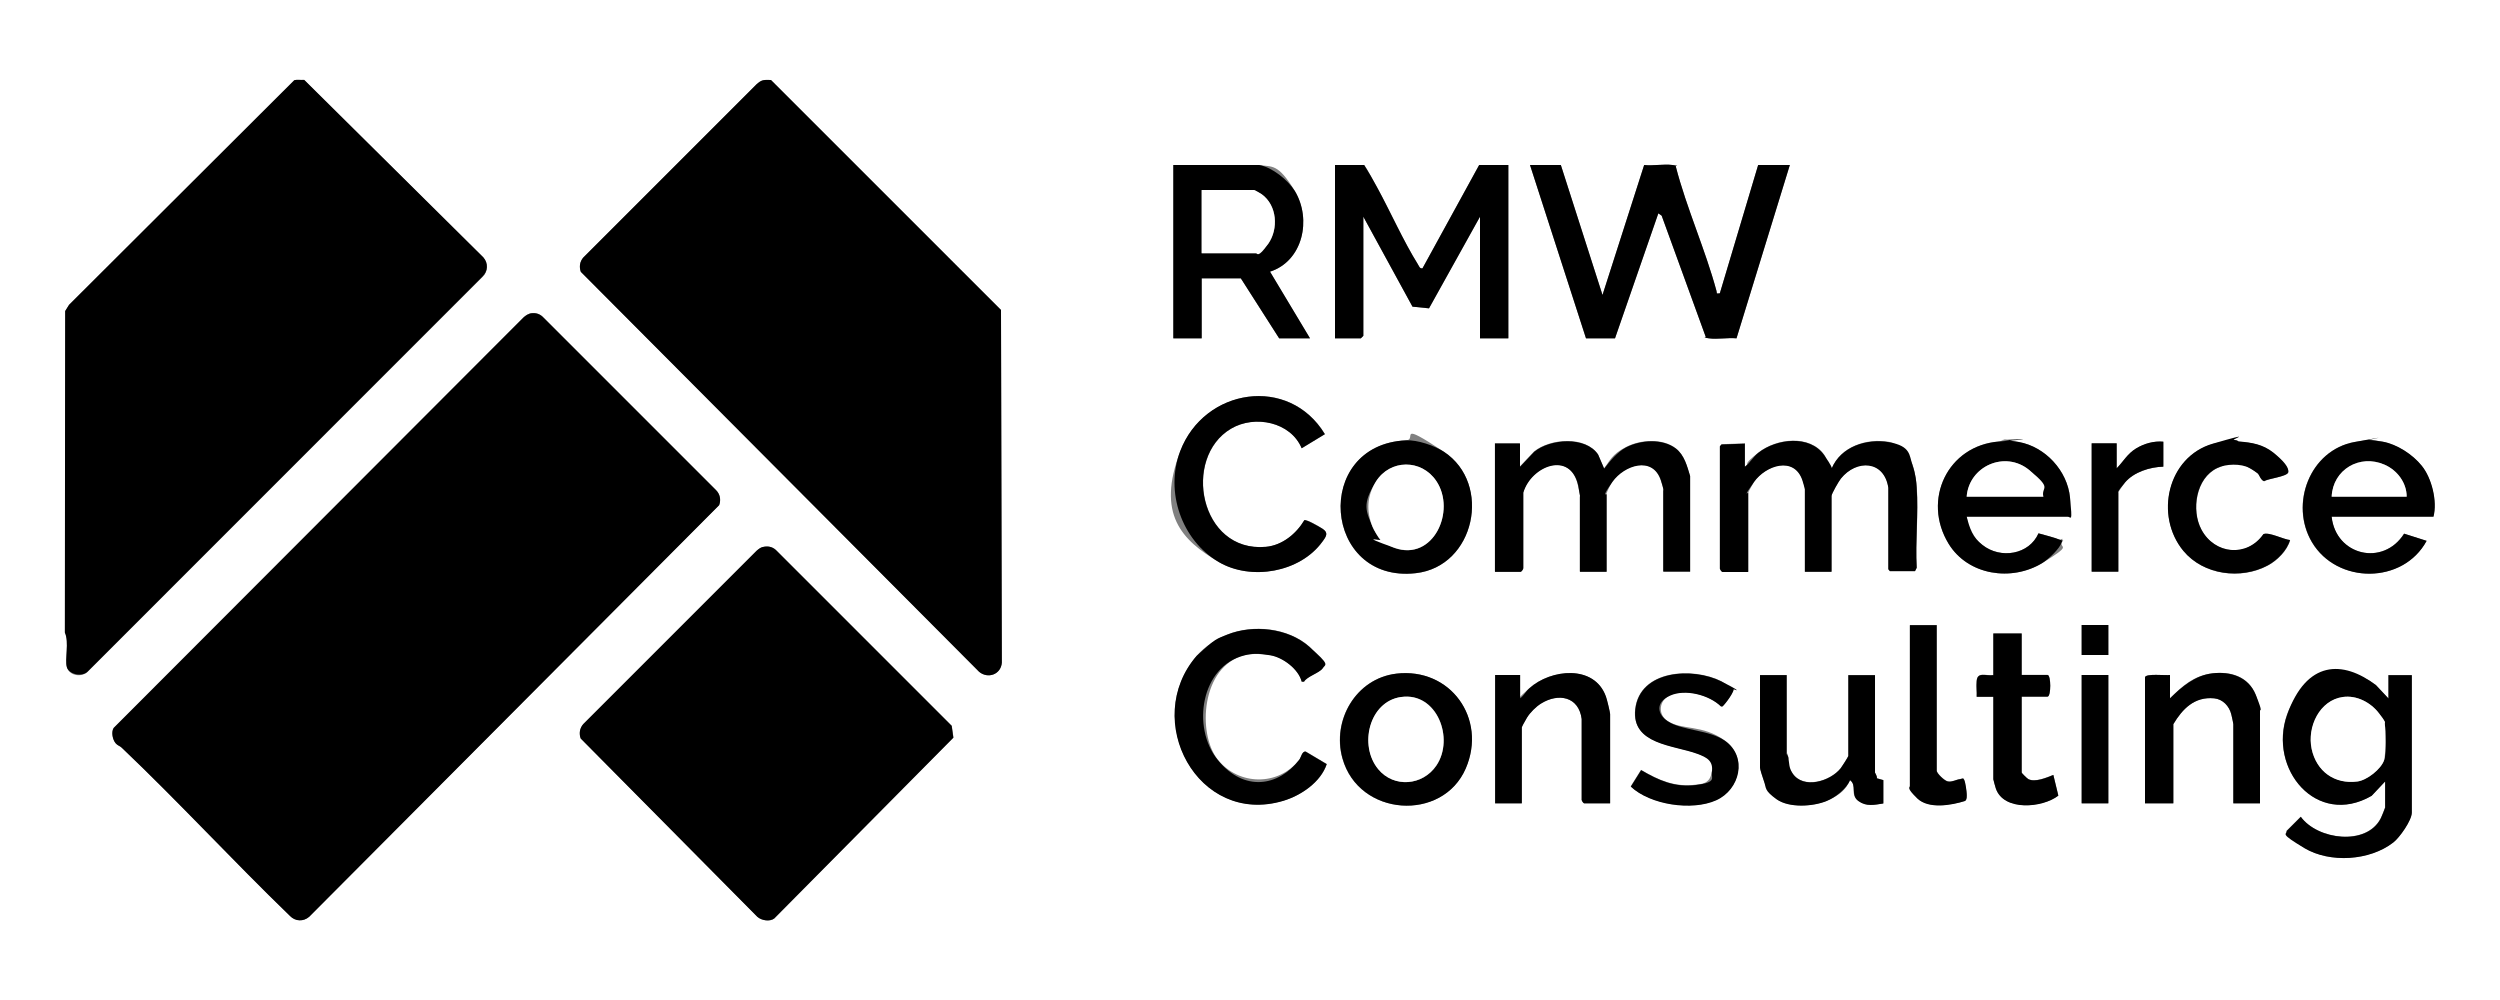 <?xml version="1.0" encoding="UTF-8"?>
<svg id="Layer_1" xmlns="http://www.w3.org/2000/svg" version="1.1" viewBox="0 0 1500 600">
  <rect x="0" y="0" width="1500" height="600" fill="#808080" stroke="none"/>
  <!-- Generator: Adobe Illustrator 29.5.1, SVG Export Plug-In . SVG Version: 2.1.0 Build 141)  -->
  <defs>
    <style>
      .st0 {
        fill: #fff;
      }
    </style>
  </defs>
  <path class="st0" d="M1500,0v600H0V0h1500ZM176.6,48.1L41.5,183l-2.3,3.7-.2,192.9c2.7,5.9-.4,15.4,1.2,20.8s9,6,12.4,2.7l237-237c3.3-3.2,3.5-8.1.5-11.5l-107.5-106.5c-1.9.2-4.2-.4-5.9.2v-.2ZM457.7,48.2c-1.3.3-2.7,1.4-3.7,2.3l-104,104c-2.1,2.4-2.6,5.5-1.5,8.6l239,240c5.3,4.4,13,1.5,13.6-5.5l-.5-211.6L462.5,48c-1.6,0-3.3-.2-4.9.2h.1ZM755.5,99h-51.5v104h17v-36h23.5l23,36h18.5l-24-40c19.8-6.4,25.1-31.5,14.9-48.4s-13.7-14.3-21.4-15.6ZM818.5,99h-17.5v104h15.5l1.5-1.5v-71.5l29.5,54,9.9,1,30.6-55v73h17v-104h-17.5l-34,62c-1.6.3-2-1.2-2.7-2.3-8.8-14.1-16.5-31.6-24.6-46.4s-5-9-7.7-13.3ZM936.5,99h-18.5l33.6,104h17.4l26-75,2,1.4,26.4,72.6c.5.8,1.2.9,2,1,5,.7,11.3-.5,16.5,0l32-104h-19l-23,77c-2.5.2-1.6.1-2-1.4-6.7-24.9-17.9-49.5-24.4-74.6-.5-.8-1.2-.9-2-1-5.2-.7-11.6.6-17,0l-25,78-25-78ZM317.7,188.2c-1.3.3-2.7,1.4-3.7,2.3l-245.8,246.2c-1.6,2.5-.6,7.2,1.3,9.3s2.4,1.4,3.5,2.5c34.4,32.8,66.7,68,101,101,3.2,3.3,8,3.5,11.5.5l246-247c1.2-3.3.5-6.7-2-9.1l-104-104c-2.2-2-4.9-2.5-7.8-1.8h0ZM781,269l14-8.5c-21.5-35.6-72.3-27.6-86.8,10.2s.8,53.4,23.1,66.5c19.4,11.4,48.8,6.2,62.2-12.2,2.4-3.3,3.6-5.4,0-7.8s-9.4-5.5-10.8-5.1c-4.9,8.2-13.2,15.1-23.1,16-39.7,3.6-50.4-53.5-20.9-70.9,14.2-8.4,35.8-4,42.4,11.8h0ZM843.7,264.2c-56.5,2.6-50,86.1,5.8,79.7,35.5-4,45.9-53.6,16.9-72.8s-15.9-7.2-22.7-6.9h0ZM1014,343v-57.5c-1.8-5.9-3.4-12.5-8.5-16.5-8-6.2-21.2-5.3-29.9-.8s-9.7,8.4-13.2,12.8l-3.6-8.4c-7.5-11.2-28.8-9.6-38.4-1.7l-8.5,9v-14h-15v77h15.5c.4,0,1.7-1.6,1.5-2.5v-45c4.7-16,28.4-25.5,32.9-4s1,5.7,1,6v45.5h16v-46.5c0-.5,2.9-6.5,3.5-7.5,7.1-10,24-15.6,29-1.1s1.5,5.3,1.5,5.5v49.5h16l.2.2ZM1047,280v-14l-14,.5-.9,1.1v72.9c-.3.8,1,2.5,1.4,2.5h15.5v-47.5c0-.4,3-5.7,3.5-6.5,7.1-10,24-15.6,29-1.1s1.5,5.3,1.5,5.5v49.5h16v-45.5c0-1.4,4.3-8.9,5.6-10.4,9.4-11.7,26-11,28.4,5.5v48.9c0,0,1,1.1,1,1.1h15.1l1-2c-.9-15.7,1.1-32.5,0-48.1-.2-3.5-1.4-10.3-2.5-13.5-2.1-5.8-7.9-12.7-14.2-13.8-13.4-2.3-28.8,2.7-34.3,15.8-2.6-1.5-2.7-5.3-4.5-8-8.7-12.3-28.7-9.9-39.4-1.5s-4.8,6.1-8.1,8.4v.2ZM1180,310h60.5c2.1,0,1.7-9.5,1.5-11.5-1.6-16.1-14.8-30.4-30.7-33.3s-7.4-1.2-8.8-1.2-2,.9-3,.9c-31,2.3-46.4,35.1-30.3,61.4,11.6,18.9,37.7,22.8,56.2,11.5s10.4-8.5,11.6-12.4-.2-1.2-1.2-1.6c-4.1-1.6-8.4-2.6-12.7-3.8-5.6,12.7-22.7,15.6-33.6,7s-7.7-10-9.5-17ZM1354.8,284.2c.9.9,1.7,3.9,3.7,4.6,2.4-1.6,13.9-3.1,14.5-5.3s-6.7-10.1-9-11.9c-6.2-4.8-12.8-6-20.4-6.6s-2-.9-3-.9c-2.6,0-10,1.4-12.8,2.2-27.3,7.9-35.2,43.2-17.7,64.3,12,14.5,34.5,17.4,50.7,8.7,5.6-3,11.6-8.9,13.3-15.2-3.8-.4-13-5.1-16-3.5-9.8,14-29.2,12.3-37.2-2.8-6.2-11.7-3.3-30.9,9.5-36.9s14.2-2.8,19.4,0,4.5,2.9,5.1,3.4h0ZM1460,310c2.4-9.2-1-23.1-7-30.5-5.4-6.7-15-12.9-23.5-14.5s-6.9-1-8-1-7,.9-8.8,1.2c-26.9,4.9-39.1,37.3-25.6,60.1,15.1,25.4,54.7,25.2,68.8-.8l-13.5-4.3c-12.6,19.9-41,13.1-43.5-10.2h61.1ZM1298,265c-5.7-.5-11.5,1.2-16.4,4.1-5.2,3.2-7.5,7.6-11.6,11.9v-15h-15v77h16v-47.5c0-.4,3.3-5.2,4-6,5.3-6.3,15-9.3,23-9.5v-15ZM457.7,328.2c-1.3.3-2.7,1.4-3.7,2.3l-104,104c-2.1,2.4-2.6,5.5-1.5,8.6l106,107c2.4,2.2,7.4,3.1,10.1,1l107.5-108.5-1-7.1-105.5-105.5c-2.2-2-4.9-2.5-7.8-1.8h0ZM1162,375h-16v96.5c0,1,3.4,6.5,4.5,7.5,6.8,6.5,20.4,4.1,28.6,1.5,1.2-.8,1.1-2.6,1-4.1s-1.3-8.1-1.5-8.5c-.9-1.5-1.6-.7-2.5-.5-2.4.3-4.8,1.9-7.3,1.4-2-.3-6.7-4.9-6.7-6.4v-87.5h0ZM1265,375h-16v18h16v-18ZM781,409h1.5c1.8-3.2,9.5-5.8,11.1-8s-5.8-11.1-8-13.1c-12.8-11.3-33.7-13.4-49.2-7.2-6.5,2.6-13.8,7.4-18.3,12.7-33.3,38.5.7,102.4,52,87,10.6-3.2,22.4-11.1,26-22l-12.6-7.5c-2.2-.4-2.8,3.4-3.9,4.9-12.5,16-36.4,15.6-48.9,0s-9.9-56.3,16.1-62.7c4.5-1.1,11-.8,15.6,0,7.5,1.3,16.8,8.3,18.7,15.8h0ZM1213,380h-17v25c-4.4.6-9.6-2.2-10,3.5s.2,6.4,0,9.5h10v49.5c0,.3,1.2,4.7,1.5,5.5,4.7,13.8,28,11.7,37.5,4.3l-3-12.4c-4,1.6-11,4.6-15,2.5s-4-3.7-4-4v-45.5h15.5c2.2,0,2.2-13,0-13h-15.5v-25h0ZM837.7,404.2c-24.2,2.9-38.7,28-32.3,50.8,9.8,35.1,60.1,38.3,74,6,12.9-29.8-9.2-60.7-41.8-56.8h0ZM966,482v-53.5c0-1-1.9-8.9-2.5-10.5-6.9-19.4-33.2-16.6-46-5s-3.3,4.4-5.5,6v-14h-15v77h16v-45.5c0-.3,2.7-5.1,3.1-5.9,1.9-3.1,5.4-6.6,8.5-8.5,10.5-6.5,22.6-4.1,24.4,9.3v48.1c-.2.8,1,2.5,1.5,2.5h15.5ZM1040,413c-2.8-.5-4.8-3-7.2-4.3-17.2-8.6-49-6.9-51.7,16.7-2.4,21.2,23.1,21.5,37.2,26.7,14.1,5.2,9.8,4.2,8.7,11.3s-6.3,7-9.5,7.4c-12.7,1.6-22.3-2.7-32.9-8.9l-6.2,9.9c11.8,11,36.7,14.7,51.2,8.2,14.3-6.4,19-25.9,5.3-35.7s-25.5-6-34.3-11.7c-6.2-4-5.1-12.4,1.3-15.4,9.1-4.2,23.6-.4,30.6,6.5h.9c1.6-1.3,7.9-9.8,6.5-10.9v.2ZM1356,482v-55.5c0-1.2-1.8-7.8-2.5-9.5-4.5-11.1-14.6-14.3-26-13s-18.5,8-25.5,15v-14c-2.5.4-15-1.1-15,1.5v75.5h17v-47.5c5.6-9.3,12.8-16.7,24.5-15.5,5.2.5,9.1,4.7,10.3,9.7s1.2,5.5,1.2,5.8v47.5h16ZM1431,469v15.5c0,.3-2.1,5.6-2.6,6.4-8.5,16.8-38,12.9-48-.9l-8.5,8.5c0,2.4,8.4,9,10.7,10.3,15.3,9.1,39.2,7.6,53.3-3.4,3.8-2.9,11.1-13.4,11.1-17.9v-82.5h-14v14l-7.5-8c-20-15.2-45.3-5-53.3,17.7-11.5,32.6,17.7,67.8,50.7,48.7l8-8.5h.1ZM1072,405h-16v55.5c0,.9,1.9,7,2.5,8.5,1.4,3.7,4.3,8.2,7.5,10.5,7.5,5.3,21.8,4.4,30,1s11.9-7.3,14-12.5c4.3,3-.3,8.6,5,12.5s9.7,2.3,15,1.5v-14l-3.9-1.1c.3-1.2-1.1-3.1-1.1-3.4v-58.5h-16v48.5c0,.4-3.8,6.5-4.6,7.4-6.3,7.9-22.5,12.7-28.9,3s-2-5.9-2.5-9.5-1-1.9-1-2v-47.5h0ZM1265,405h-16v77h16v-77Z"/>
  <path d="M317.7,188.2c2.9-.7,5.6-.2,7.8,1.8l104,104c2.5,2.4,3.2,5.8,2,9.1l-246,247c-3.5,3-8.3,2.8-11.5-.5-34.2-33.1-66.5-68.2-101-101-1.1-1.1-2.7-1.5-3.5-2.5-1.9-2.1-2.9-6.8-1.3-9.3l245.8-246.2c1-.9,2.4-2,3.7-2.3h0Z"/>
  <path d="M457.7,48.2c1.6-.4,3.2-.2,4.9-.2l138,138,.5,211.6c-.5,7-8.2,9.9-13.6,5.5l-239-240c-1.1-3-.6-6.2,1.5-8.6l104-104c1-.9,2.4-2,3.7-2.3Z"/>
  <path d="M176.6,48.1c1.7-.5,4,0,5.9-.2l107.5,106.5c3,3.5,2.8,8.3-.5,11.5L52.5,403c-3.4,3.3-11.1,1.7-12.4-2.7s1.5-14.9-1.2-20.8l.2-192.9,2.3-3.7L176.6,48.1Z"/>
  <path d="M457.7,328.2c2.9-.7,5.6-.2,7.8,1.8l105.5,105.5,1,7.1-107.5,108.5c-2.7,2-7.6,1.2-10.1-1l-106-107c-1.1-3-.6-6.1,1.5-8.6l104-104c1-.9,2.4-2,3.7-2.3h.1Z"/>
  <path d="M936.5,99l25,78,25-78c5.3.6,11.8-.7,17,0s1.5.2,2,1c6.5,25.1,17.7,49.7,24.4,74.6.4,1.5-.5,1.7,2,1.4l23-77h19l-32,104c-5.2-.5-11.5.7-16.5,0s-1.5-.2-2-1l-26.4-72.6-2-1.4-26,75h-17.4l-33.6-104h18.5Z"/>
  <path d="M818.5,99c2.7,4.3,5.3,8.8,7.7,13.3,8.1,14.8,15.8,32.3,24.6,46.4.7,1.1,1,2.6,2.7,2.3l34-62h17.5v104h-17v-73l-30.6,55-9.9-1-29.5-54v71.5l-1.5,1.5h-15.5v-104h17.5Z"/>
  <path d="M1047,280c3.2-2.4,4.8-5.9,8.1-8.4,10.8-8.4,30.7-10.9,39.4,1.5s2,6.5,4.5,8c5.5-13.1,20.9-18.1,34.3-15.8s12.2,8,14.2,13.8,2.3,10,2.5,13.5c1.1,15.6-.9,32.4,0,48.1l-1,2h-15.1l-.9-1.1v-48.9c-2.5-16.5-19.1-17.2-28.5-5.5-1.2,1.5-5.6,9.1-5.6,10.4v45.5h-16v-49.5c0-.3-1.2-4.7-1.5-5.5-5-14.5-21.9-8.9-29,1.1s-3.5,6.1-3.5,6.5v47.5h-15.5c-.4,0-1.7-1.6-1.5-2.5v-72.9c0,0,1-1.1,1-1.1l14-.5v14-.2Z"/>
  <path d="M1014,343h-16v-49.5c0-.3-1.2-4.7-1.5-5.5-5-14.5-21.9-8.9-29,1.1s-3.5,7-3.5,7.5v46.5h-16v-45.5c0-.3-.8-5.1-1-6-4.6-21.5-28.3-12-33,4v45c.2.8-1.1,2.5-1.5,2.5h-15.5v-77h15v14l8.5-9c9.6-7.9,30.9-9.5,38.4,1.7l3.6,8.4c3.4-4.5,8.1-10.2,13.2-12.8,8.7-4.5,21.9-5.4,29.9.8,5.1,4,6.7,10.6,8.5,16.5v57.5-.2Z"/>
  <path d="M755.5,99c7.7,1.3,17.3,9,21.4,15.6,10.2,16.9,4.9,42-14.9,48.4l24,40h-18.5l-23-36h-23.5v36h-17v-104h51.5ZM721,152h32.5c.9,0,6.5-4.4,7.4-5.6,6.4-9.1,5.4-23.1-3.9-29.8-.6-.4-4.2-2.5-4.5-2.5h-31.5v38h0Z"/>
  <path d="M1431,469l-8,8.5c-33,19.1-62.3-16.1-50.7-48.7s33.3-32.9,53.3-17.7l7.5,8v-14h14v82.5c0,4.6-7.3,15-11.1,17.9-14.1,11-38,12.5-53.3,3.4s-10.7-8-10.7-10.3l8.5-8.5c10,13.8,39.5,17.7,48,.9.4-.9,2.6-6.1,2.6-6.4v-15.5h-.1ZM1405.7,418.2c-13.9,2-21.4,18.6-18.7,31.2s13.7,21.3,27.4,19.5c5.7-.7,14.3-7.4,16.1-12.9s.9-18.1.4-21.5-2.4-4.9-3.5-6.5c-5-6.5-13.4-11-21.7-9.8h0Z"/>
  <path d="M781,409c-1.9-7.5-11.2-14.5-18.7-15.8s-11.1-1.1-15.6,0c-26.1,6.5-31.9,43.2-16.1,62.7s36.5,16,48.9,0c1.2-1.5,1.7-5.3,3.9-4.9l12.6,7.5c-3.6,10.8-15.4,18.8-26,22-51.4,15.4-85.3-48.6-52-87,11.8-10.9,11.9-10.1,18.3-12.7,15.5-6.2,36.4-4.1,49.2,7.2s10,10.3,8,13.1-9.3,4.8-11.1,7.9h-1.5,0Z"/>
  <path d="M781,269c-6.6-15.9-28.2-20.2-42.4-11.8-29.5,17.4-18.8,74.5,20.9,70.9,9.8-.9,18.2-7.8,23.1-16,1.4-.4,9,4,10.8,5.1,3.8,2.4,2.5,4.5,0,7.8-13.3,18.5-42.8,23.6-62.2,12.2-22.3-13.1-32.3-42.3-23.1-66.5,14.4-37.8,65.2-45.8,86.8-10.2l-14,8.5h0Z"/>
  <path d="M1180,310c1.8,7,3.6,12.4,9.5,17,10.9,8.6,28,5.8,33.6-7,4.2,1.2,8.5,2.2,12.7,3.8s1.8-.2,1.2,1.6c-1.2,3.9-8,10.2-11.6,12.4-18.5,11.3-44.6,7.4-56.2-11.5-16.1-26.3-.7-59,30.3-61.4s2-.9,3-.9,7,.9,8.8,1.2c15.9,2.9,29.1,17.2,30.7,33.3s.6,11.5-1.5,11.5h-60.5ZM1226,298c-1.4-6.4-3.3-11.7-8.5-16-14.5-11.9-36.1-2.3-37.5,16h46Z"/>
  <path d="M1460,310h-61c2.5,23.3,30.9,30.1,43.5,10.2l13.5,4.3c-14.1,26.1-53.7,26.2-68.8.8-13.5-22.8-1.3-55.2,25.6-60.1s7.4-1.2,8.8-1.2,6.6.8,8,1c8.6,1.5,18.1,7.7,23.5,14.5,6,7.4,9.4,21.3,7,30.5h0ZM1444,298c0-8.4-5.7-15.9-13.3-19.2-14.9-6.6-31,3-31.7,19.2h45Z"/>
  <path d="M843.7,264.2c6.8-.3,16.9,3.1,22.7,6.9,29,19.2,18.6,68.8-16.9,72.8-55.8,6.3-62.3-77.2-5.8-79.7ZM828.2,323.8c1.4,1.4,6.4,4.3,8.5,5,23.3,8.2,37.1-22.3,25.1-40.1-8.9-13.3-27.8-13.2-36.3.4s-5.8,17.6-2,27c.7,1.8,3.5,6.5,4.7,7.8h0Z"/>
  <path d="M837.7,404.2c32.6-3.9,54.6,27,41.8,56.8-13.9,32.3-64.2,29.1-74-6-6.4-22.8,8.1-47.9,32.3-50.8h0ZM840.7,418.2c-19.1,2.7-25.5,29-13.7,43.3,9.4,11.4,26.7,10,34.9-2.2,10.9-16.2.3-44.2-21.1-41.1h-.1Z"/>
  <path d="M1356,482h-16v-47.5c0-.3-.9-4.8-1.2-5.8-1.2-5-5.1-9.2-10.3-9.7-11.8-1.1-19,6.3-24.5,15.5v47.5h-17v-75.5c0-2.6,12.5-1.1,15-1.5v14c7.1-7,15.1-13.8,25.5-15s21.5,1.8,26,13,2.5,8.3,2.5,9.5v55.5Z"/>
  <path d="M966,482h-15.5c-.4,0-1.7-1.6-1.5-2.5v-48.1c-1.7-13.4-13.8-15.8-24.3-9.3-3.1,1.9-6.6,5.4-8.5,8.5s-3.1,5.5-3.1,5.9v45.5h-16v-77h15v14c2.2-1.6,3.3-4.1,5.5-6,12.8-11.6,39.1-14.5,46,5,.6,1.6,2.5,9.5,2.5,10.5v53.5h-.1Z"/>
  <path d="M1072,405v47.5c0,.1.8.9,1,2,.6,3.5.3,6.1,2.5,9.5,6.4,9.7,22.6,4.9,28.9-3,.7-.9,4.6-7,4.6-7.4v-48.5h16v58.5c0,.2,1.4,2.1,1.1,3.4l3.9,1.1v14c-5.3.8-10.2,2-15-1.5s-.7-9.4-5-12.5c-2.1,5.2-8.8,10.4-14,12.5-8.2,3.4-22.5,4.3-30-1s-6.2-6.7-7.5-10.5-2.5-7.6-2.5-8.5v-55.5h16Z"/>
  <path d="M1354.8,284.2c-.5-.5-4.2-3-5.1-3.4-5.2-2.8-14.2-2.5-19.4,0-12.8,6-15.7,25.3-9.5,36.9,8,15,27.4,16.8,37.2,2.8,3-1.6,12.2,3.2,16,3.5-1.7,6.2-7.7,12.2-13.3,15.2-16.2,8.7-38.7,5.8-50.7-8.7-17.4-21.1-9.6-56.4,17.7-64.3s10.2-2.2,12.8-2.2,2,.9,3,.9c7.6.6,14.2,1.7,20.4,6.6s9.8,9.2,9,11.9-12.1,3.7-14.5,5.3c-2-.7-2.8-3.7-3.7-4.6h0Z"/>
  <path d="M1040,413c1.4,1.2-4.9,9.6-6.5,10.9h-.9c-7-6.9-21.5-10.7-30.6-6.5s-7.5,11.3-1.3,15.4c8.8,5.7,24.8,5,34.3,11.7,13.7,9.7,9,29.3-5.3,35.7-14.5,6.5-39.5,2.8-51.2-8.2l6.2-9.9c10.6,6.2,20.2,10.5,32.9,8.9,12.7-1.6,9.1-4.3,9.5-7.4,1.1-7.1-2.9-9.1-8.7-11.3-14.1-5.2-39.6-5.5-37.2-26.7,2.7-23.7,34.5-25.4,51.7-16.7s4.4,3.8,7.2,4.3v-.2Z"/>
  <path d="M1213,380v25h15.5c2.2,0,2.2,13,0,13h-15.5v45.5c0,.3,3.6,3.8,4,4,4,2.1,11-.9,15-2.5l3,12.4c-9.5,7.4-32.8,9.5-37.5-4.3-.3-.8-1.5-5.3-1.5-5.5v-49.5h-10c.2-3.1-.3-6.5,0-9.5.5-5.7,5.6-2.9,10-3.5v-25h17Z"/>
  <path d="M1162,375v87.5c0,1.5,4.7,6.1,6.7,6.4,2.5.5,4.9-1.1,7.3-1.4s1.6-1,2.5.5,1.5,7.4,1.5,8.5.2,3.2-1,4.1c-8.2,2.6-21.8,5-28.6-1.5s-4.5-6.5-4.5-7.5v-96.5h16.1Z"/>
  <path d="M1298,265v15c-8,.2-17.7,3.2-23,9.5s-4,5.7-4,6v47.5h-16v-77h15v15c4.1-4.2,6.4-8.7,11.6-11.9,4.9-3,10.6-4.6,16.4-4.1Z"/>
  <rect x="1249" y="405" width="16" height="77"/>
  <rect x="1249" y="375" width="16" height="18"/>
  <path class="st0" d="M721,152v-38h31.5c.3,0,3.9,2.1,4.5,2.5,9.3,6.7,10.2,20.8,3.9,29.8s-6.5,5.6-7.4,5.6h-32.5Z"/>
  <path class="st0" d="M1405.7,418.2c8.3-1.2,16.8,3.3,21.7,9.8s3.3,4.6,3.5,6.5c.5,3.4.5,18.8-.4,21.5-1.8,5.5-10.4,12.2-16.1,12.9-13.7,1.8-24.5-6-27.4-19.5s4.8-29.3,18.7-31.2h0Z"/>
  <path class="st0" d="M1226,298h-46c1.4-18.3,23-27.9,37.5-16s7.1,9.6,8.5,16Z"/>
  <path class="st0" d="M1444,298h-45c.7-16.2,16.8-25.7,31.7-19.2,7.6,3.3,13.3,10.8,13.3,19.2Z"/>
  <path class="st0" d="M828.2,323.8c-1.2-1.2-4-6-4.7-7.8-3.8-9.3-3.3-18.4,2-27,8.5-13.6,27.4-13.7,36.3-.4,12,17.9-1.8,48.4-25.1,40.1s-7.1-3.6-8.5-5h0Z"/>
  <path class="st0" d="M840.7,418.2c21.4-3,32.1,24.9,21.1,41.1-8.2,12.1-25.5,13.6-34.9,2.2-11.8-14.3-5.4-40.6,13.7-43.3h.1Z"/>
</svg>